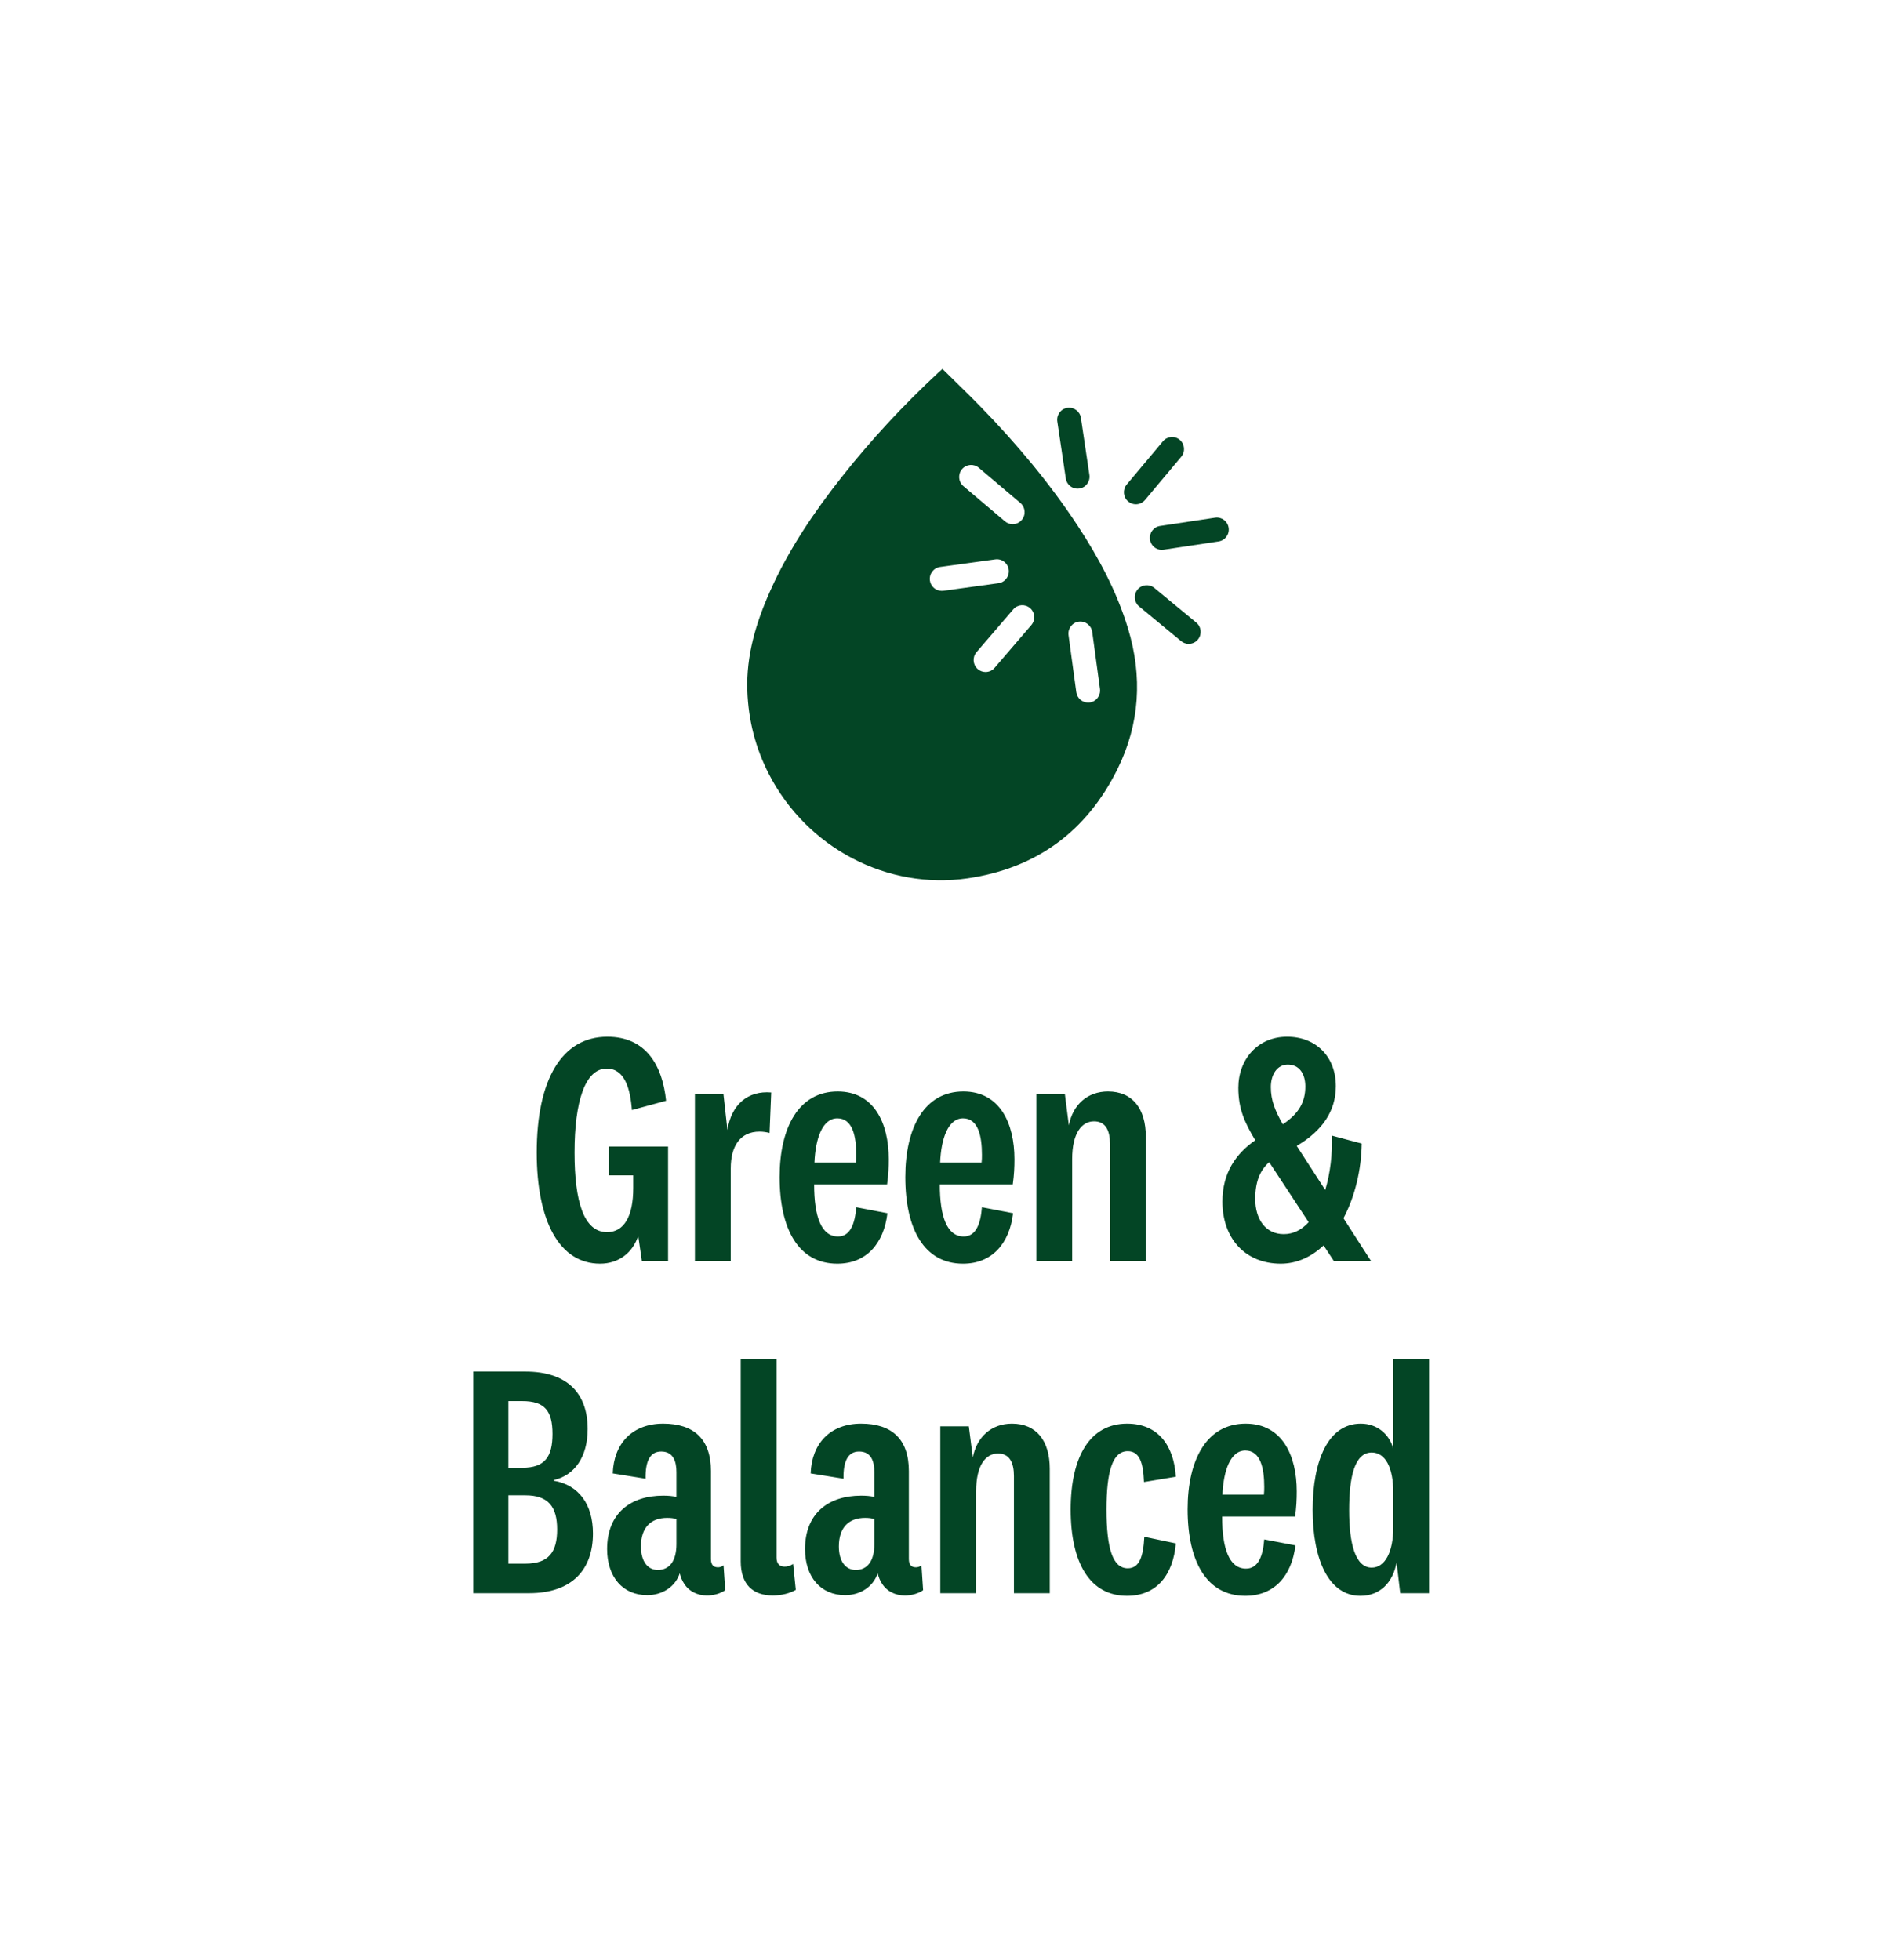 <svg xmlns="http://www.w3.org/2000/svg" fill="none" viewBox="0 0 228 236" height="236" width="228">
<g clip-path="url(#clip0_860_146)">
<path fill="#034525" d="M135.857 75.666C134.495 71.207 132.332 67.158 129.791 63.297C126.396 58.139 122.44 53.44 118.148 49.02C116.642 47.472 115.079 45.978 113.515 44.431C113.285 44.633 113.146 44.744 113.017 44.869C108.83 48.759 104.941 52.934 101.397 57.421C98.036 61.678 95.005 66.151 92.78 71.125C91.059 74.967 89.86 78.934 90.013 83.21C90.138 86.733 90.992 90.069 92.603 93.202C97.221 102.192 106.955 107.167 116.541 105.769C124.837 104.559 130.899 100.105 134.605 92.59C137.276 87.172 137.631 81.484 135.857 75.671V75.666ZM115.865 56.505C116.378 55.893 117.285 55.816 117.894 56.332L122.895 60.569C123.504 61.085 123.581 61.996 123.068 62.608C122.785 62.95 122.377 63.124 121.965 63.124C121.639 63.124 121.308 63.013 121.039 62.781L116.038 58.544C115.429 58.029 115.352 57.118 115.865 56.505ZM113.621 71.14C113.554 71.149 113.487 71.154 113.424 71.154C112.715 71.154 112.101 70.629 112 69.906C111.895 69.115 112.441 68.387 113.232 68.276L119.874 67.361C120.656 67.25 121.385 67.804 121.495 68.6C121.6 69.39 121.054 70.118 120.262 70.229L113.621 71.145V71.14ZM124.219 75.271L119.793 80.424C119.51 80.756 119.107 80.925 118.704 80.925C118.368 80.925 118.037 80.809 117.764 80.573C117.165 80.052 117.098 79.137 117.615 78.534L122.042 73.381C122.559 72.774 123.471 72.711 124.07 73.232C124.669 73.752 124.737 74.668 124.219 75.271ZM131.253 84.588C131.186 84.598 131.119 84.603 131.057 84.603C130.347 84.603 129.733 84.077 129.633 83.354L128.698 76.49C128.592 75.7 129.139 74.972 129.93 74.861C130.712 74.755 131.44 75.305 131.551 76.1L132.486 82.964C132.591 83.754 132.045 84.482 131.253 84.593V84.588Z"></path>
<path fill="#034525" d="M129.788 58.848C129.087 58.848 128.474 58.332 128.368 57.614L127.347 50.76C127.227 49.969 127.769 49.231 128.555 49.116C129.342 48.995 130.075 49.54 130.19 50.331L131.212 57.185C131.332 57.975 130.79 58.713 130.003 58.829C129.931 58.838 129.859 58.843 129.788 58.843V58.848Z"></path>
<path fill="#034525" d="M139.928 66.218C139.228 66.218 138.614 65.703 138.509 64.984C138.389 64.194 138.931 63.456 139.717 63.341L146.344 62.343C147.131 62.222 147.865 62.767 147.98 63.558C148.1 64.348 147.558 65.086 146.771 65.201L140.144 66.199C140.072 66.209 140 66.213 139.928 66.213V66.218Z"></path>
<path fill="#034525" d="M143.171 77.537C142.85 77.537 142.529 77.431 142.26 77.209L137.206 73.034C136.592 72.528 136.506 71.617 137.009 71C137.513 70.383 138.419 70.297 139.033 70.803L144.087 74.977C144.701 75.483 144.787 76.394 144.284 77.011C144.001 77.358 143.588 77.537 143.171 77.537Z"></path>
<path fill="#034525" d="M136.803 60.728C136.477 60.728 136.146 60.618 135.878 60.386C135.269 59.87 135.192 58.959 135.705 58.347L140.069 53.141C140.582 52.529 141.488 52.452 142.097 52.968C142.706 53.484 142.783 54.395 142.27 55.007L137.906 60.213C137.623 60.55 137.215 60.728 136.803 60.728Z"></path>
</g>
<path fill="#034525" d="M73.314 138.069H80.465V151.853H77.309L76.87 148.816C76.231 150.814 74.553 152.172 72.275 152.172C67.401 152.172 64.645 147.098 64.645 138.788C64.645 129.999 67.681 124.845 73.154 124.845C77.789 124.845 79.786 128.281 80.226 132.556L76.111 133.675C75.911 131.078 75.232 128.681 73.074 128.681C70.478 128.681 69.199 132.636 69.199 138.788C69.199 144.701 70.318 148.377 73.114 148.377C75.152 148.377 76.27 146.499 76.27 143.063V141.545H73.314V138.069ZM92.888 131.557L92.688 136.431C92.368 136.351 91.969 136.272 91.49 136.272C89.132 136.272 88.014 138.029 88.014 140.706V151.853H83.699V131.757H87.135L87.614 136.072C88.094 132.996 90.091 131.318 92.888 131.557ZM100.933 148.896C102.411 148.896 102.97 147.378 103.13 145.38L106.885 146.1C106.446 149.775 104.328 152.172 100.853 152.172C96.178 152.172 93.901 148.017 93.901 141.745C93.901 135.752 96.218 131.437 100.893 131.437C105.287 131.437 107.045 135.273 107.045 139.587C107.045 140.586 107.005 141.465 106.845 142.624H98.056C98.056 146.539 98.935 148.896 100.933 148.896ZM98.096 139.987H103.09C103.13 139.667 103.13 139.348 103.13 139.068C103.13 136.831 102.69 134.673 100.853 134.673C99.055 134.673 98.216 137.111 98.096 139.987ZM116.07 148.896C117.549 148.896 118.108 147.378 118.268 145.38L122.023 146.1C121.584 149.775 119.466 152.172 115.991 152.172C111.316 152.172 109.039 148.017 109.039 141.745C109.039 135.752 111.356 131.437 116.03 131.437C120.425 131.437 122.183 135.273 122.183 139.587C122.183 140.586 122.143 141.465 121.983 142.624H113.194C113.194 146.539 114.073 148.896 116.07 148.896ZM113.234 139.987H118.228C118.268 139.667 118.268 139.348 118.268 139.068C118.268 136.831 117.828 134.673 115.991 134.673C114.193 134.673 113.354 137.111 113.234 139.987ZM128.257 131.757L128.736 135.512C129.215 133.035 130.973 131.437 133.45 131.437C136.407 131.437 138.005 133.515 138.005 136.871V151.853H133.69V137.75C133.69 136.152 133.171 135.033 131.772 135.033C130.294 135.033 129.135 136.431 129.135 139.587V151.853H124.821V131.757H128.257ZM153.064 130.918C153.064 132.516 153.583 133.755 154.502 135.393C156.5 134.074 157.219 132.636 157.219 130.838C157.219 129.32 156.5 128.201 155.101 128.201C153.823 128.201 153.064 129.4 153.064 130.918ZM154.622 148.616C155.78 148.616 156.779 148.097 157.618 147.178L152.864 139.947C151.705 140.986 151.186 142.384 151.186 144.382C151.186 146.819 152.425 148.616 154.622 148.616ZM160.655 151.853L159.416 149.975C157.978 151.333 156.22 152.172 154.262 152.172C149.988 152.172 147.231 149.136 147.231 144.701C147.231 141.265 148.829 138.948 151.186 137.31C149.948 135.233 149.149 133.595 149.149 130.998C149.149 127.602 151.466 124.845 155.021 124.845C158.497 124.845 160.894 127.243 160.894 130.798C160.894 133.795 159.256 136.192 156.18 137.989L159.616 143.303C160.215 141.305 160.495 138.988 160.415 136.751L164.01 137.71C163.97 140.906 163.171 144.142 161.813 146.699L165.129 151.853H160.655ZM66.704 178.229V178.309C69.701 178.828 71.418 181.146 71.418 184.661C71.418 188.936 68.981 191.853 63.708 191.853H56.996V165.165H63.268C68.382 165.165 70.779 167.842 70.779 172.077C70.779 175.473 69.181 177.67 66.704 178.229ZM61.231 168.721V176.751H62.909C65.626 176.751 66.544 175.433 66.544 172.676C66.544 169.919 65.626 168.721 62.909 168.721H61.231ZM61.231 180.067V188.297H63.268C66.065 188.297 67.104 186.939 67.104 184.182C67.104 181.465 66.065 180.067 63.268 180.067H61.231ZM85.628 177.15V187.738C85.628 188.457 85.947 188.736 86.467 188.736C86.666 188.736 86.906 188.696 87.146 188.497L87.346 191.493C86.786 191.892 85.947 192.132 85.148 192.132C84.03 192.132 82.991 191.653 82.392 190.694C82.152 190.334 81.992 189.935 81.872 189.455C81.353 191.054 79.795 192.092 77.957 192.092C75.001 192.092 73.123 189.895 73.123 186.539C73.123 182.224 75.96 180.107 79.875 180.107C80.434 180.107 81.033 180.147 81.473 180.267V177.27C81.473 175.952 81.073 174.793 79.635 174.793C78.277 174.793 77.717 175.992 77.757 178.069L73.802 177.43C73.922 173.874 76.119 171.437 79.875 171.437C83.55 171.437 85.628 173.275 85.628 177.15ZM81.473 185.94V182.943C81.193 182.824 80.794 182.784 80.354 182.784C78.397 182.784 77.198 183.942 77.198 186.219C77.198 188.017 77.997 189.056 79.236 189.056C80.634 189.056 81.473 187.977 81.473 185.94ZM95.528 188.337L95.848 191.453C95.169 191.853 94.13 192.132 93.091 192.132C90.694 192.132 89.216 190.814 89.216 188.017V163.647H93.531V187.578C93.531 188.337 93.93 188.656 94.489 188.656C94.849 188.656 95.129 188.577 95.528 188.337ZM109.466 177.15V187.738C109.466 188.457 109.785 188.736 110.305 188.736C110.505 188.736 110.744 188.696 110.984 188.497L111.184 191.493C110.624 191.892 109.785 192.132 108.986 192.132C107.868 192.132 106.829 191.653 106.23 190.694C105.99 190.334 105.83 189.935 105.71 189.455C105.191 191.054 103.633 192.092 101.795 192.092C98.839 192.092 96.961 189.895 96.961 186.539C96.961 182.224 99.798 180.107 103.713 180.107C104.272 180.107 104.871 180.147 105.311 180.267V177.27C105.311 175.952 104.911 174.793 103.473 174.793C102.115 174.793 101.555 175.992 101.595 178.069L97.64 177.43C97.76 173.874 99.957 171.437 103.713 171.437C107.388 171.437 109.466 173.275 109.466 177.15ZM105.311 185.94V182.943C105.031 182.824 104.632 182.784 104.192 182.784C102.235 182.784 101.036 183.942 101.036 186.219C101.036 188.017 101.835 189.056 103.074 189.056C104.472 189.056 105.311 187.977 105.311 185.94ZM116.689 171.757L117.168 175.512C117.647 173.035 119.405 171.437 121.882 171.437C124.839 171.437 126.437 173.515 126.437 176.871V191.853H122.122V177.75C122.122 176.152 121.603 175.033 120.204 175.033C118.726 175.033 117.568 176.431 117.568 179.587V191.853H113.253V171.757H116.689ZM128.956 181.785C128.956 175.353 131.313 171.437 135.748 171.437C139.423 171.437 141.381 173.994 141.621 177.83L137.785 178.469C137.705 176.112 137.226 174.753 135.828 174.753C134.03 174.753 133.271 177.071 133.271 181.785C133.271 186.499 134.03 188.856 135.828 188.856C137.226 188.856 137.705 187.458 137.825 185.061L141.621 185.86C141.301 189.615 139.343 192.172 135.748 192.172C131.273 192.172 128.956 188.217 128.956 181.785ZM150.072 188.896C151.55 188.896 152.109 187.378 152.269 185.38L156.025 186.1C155.585 189.775 153.468 192.172 149.992 192.172C145.318 192.172 143.041 188.017 143.041 181.745C143.041 175.752 145.358 171.437 150.032 171.437C154.427 171.437 156.184 175.273 156.184 179.587C156.184 180.586 156.145 181.465 155.985 182.624H147.195C147.195 186.539 148.074 188.896 150.072 188.896ZM147.235 179.987H152.229C152.269 179.667 152.269 179.348 152.269 179.068C152.269 176.831 151.83 174.673 149.992 174.673C148.194 174.673 147.355 177.111 147.235 179.987ZM167.809 183.942V179.707C167.809 176.711 166.851 174.913 165.213 174.913C163.175 174.913 162.496 177.79 162.496 181.865C162.496 185.82 163.215 188.776 165.213 188.776C166.811 188.776 167.809 186.899 167.809 183.942ZM168.648 191.853L168.209 188.137C167.769 190.614 166.171 192.172 163.854 192.172C160.019 192.172 158.101 187.778 158.101 181.825C158.101 175.872 159.979 171.437 163.894 171.437C165.892 171.437 167.33 172.716 167.809 174.434V163.647H172.124V191.853H168.648Z"></path>
<defs>
<clipPath id="clip0_860_146">
<rect transform="translate(90 44.431)" fill="white" height="61.569" width="58"></rect>
</clipPath>
</defs>
</svg>
